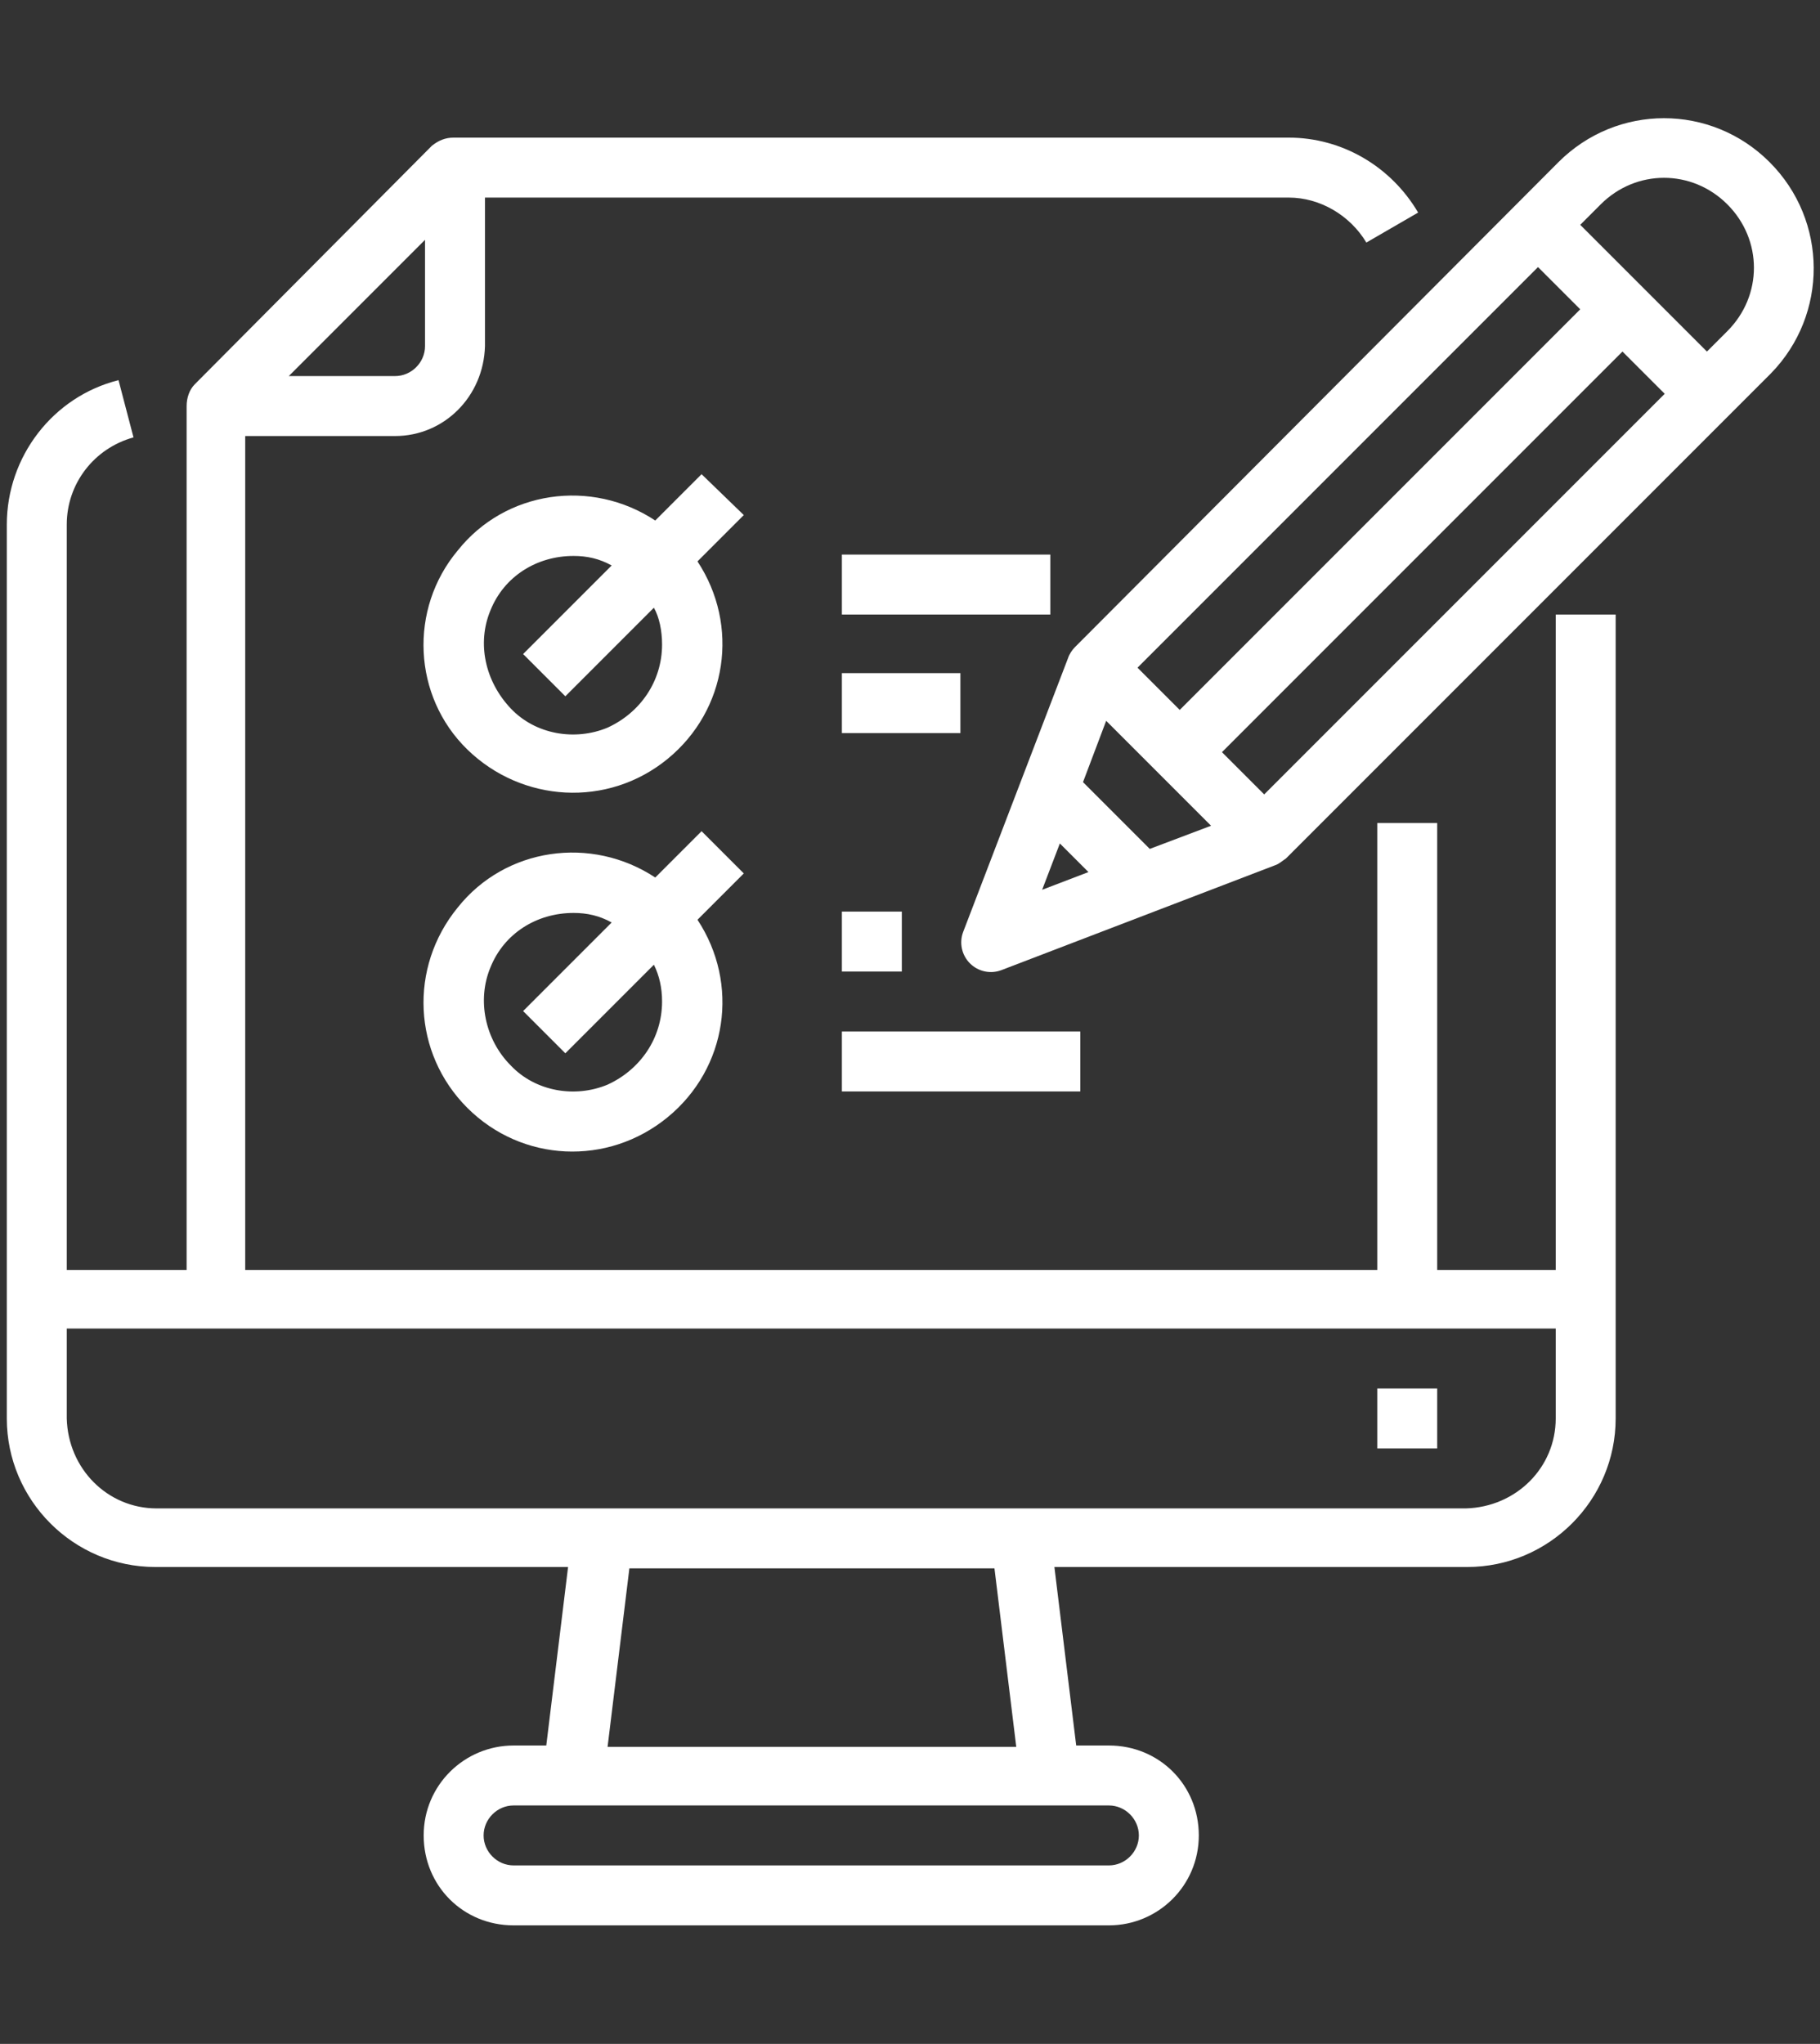<?xml version="1.0" encoding="utf-8"?>
<!-- Generator: Adobe Illustrator 25.0.0, SVG Export Plug-In . SVG Version: 6.00 Build 0)  -->
<svg version="1.1" id="Capa_1" xmlns="http://www.w3.org/2000/svg" xmlns:xlink="http://www.w3.org/1999/xlink" x="0px" y="0px"
	 width="133.6px" height="150px" viewBox="0 0 133.6 150" style="enable-background:new 0 0 133.6 150;" xml:space="preserve">
<rect x="0" y="0" width="133.6" height="150" fill="#333333" stroke="none"/>
<style type="text/css">
	.st0{fill:#FFFFFF;}
</style>
<g>
	<path class="st0" d="M114.2,45.1v48.1h-8.7V60.4h-4.4v32.8H18V32H29c3.6,0,6.5-2.9,6.6-6.6V14.5h59c2.3,0,4.5,1.3,5.7,3.3l3.8-2.2
		c-2-3.4-5.6-5.5-9.5-5.5H33.3c-0.6,0-1.1,0.2-1.6,0.6L14.3,28.2c-0.4,0.4-0.6,1-0.6,1.6v63.4H4.9V38.5c0-3,2-5.6,4.9-6.4l-1.1-4.2
		c-4.8,1.2-8.2,5.6-8.2,10.6v65.6c0,6,4.9,10.9,10.9,10.9h30.3l-1.6,13.1h-2.4c-3.6,0-6.6,2.9-6.6,6.6s2.9,6.6,6.6,6.6h43.7
		c3.6,0,6.6-2.9,6.6-6.6s-2.9-6.6-6.6-6.6H79L77.4,115h30.3c6,0,10.9-4.9,10.9-10.9v-59H114.2z M31.2,17.6v7.8c0,1.2-1,2.2-2.2,2.2
		h-7.8L31.2,17.6z M81.4,132.5c1.2,0,2.2,1,2.2,2.2s-1,2.2-2.2,2.2H37.7c-1.2,0-2.2-1-2.2-2.2s1-2.2,2.2-2.2H81.4z M44.6,128.2
		l1.6-13.1H73l1.6,13.1H44.6z M114.2,104.1c0,3.6-2.9,6.5-6.6,6.6H11.5c-3.6,0-6.5-2.9-6.6-6.6v-6.6h109.3V104.1z M114.2,104.1"/>
	<g>
		<rect x="101.1" y="101.9" class="st0" width="4.4" height="4.4"/>
		<path class="st0" d="M129.9,11.9c-4.3-4.3-11.2-4.3-15.5,0L78.9,47.5c-0.2,0.2-0.4,0.5-0.5,0.8l-7.7,20.1
			c-0.3,0.8-0.1,1.7,0.5,2.3c0.6,0.6,1.5,0.8,2.3,0.5l20.1-7.7c0.3-0.1,0.5-0.3,0.8-0.5l35.6-35.6C134.2,23.1,134.2,16.2,129.9,11.9
			L129.9,11.9z M88.9,60.6l-4.5,1.7l-4.9-4.9l1.7-4.5L88.9,60.6z M89.7,55.2l29.4-29.4l3.1,3.1L92.8,58.3L89.7,55.2z M86.6,52.1
			L83.5,49l29.4-29.4l3.1,3.1L86.6,52.1z M77.8,61.9l2.1,2.1l-3.4,1.3L77.8,61.9z M126.8,24.3l-1.5,1.5l-9.3-9.3l1.5-1.5
			c2.6-2.6,6.7-2.6,9.3,0C129.4,17.6,129.4,21.7,126.8,24.3L126.8,24.3z M126.8,24.3"/>
	</g>
	<path class="st0" d="M51.5,34.8l-3.4,3.4c-4.7-3.1-11-2.2-14.5,2.2C30,44.7,30.3,51.1,34.3,55s10.3,4.3,14.7,0.7
		c4.4-3.6,5.3-9.8,2.2-14.5l3.4-3.4L51.5,34.8z M48.6,47.3c0,2.7-1.6,5-4,6.1c-2.4,1-5.3,0.5-7.1-1.4C35.6,50,35,47.2,36,44.8
		c1-2.5,3.4-4,6.1-4c1,0,1.9,0.2,2.8,0.7l-6.5,6.5l3.1,3.1l6.5-6.5C48.4,45.3,48.6,46.3,48.6,47.3L48.6,47.3z M48.6,47.3"/>
	<rect x="61.8" y="40.7" class="st0" width="15.3" height="4.4"/>
	<rect x="61.8" y="49.4" class="st0" width="8.7" height="4.4"/>
	<path class="st0" d="M51.5,61l-3.4,3.4c-4.7-3.1-11-2.2-14.5,2.2C30,71,30.3,77.3,34.3,81.3c4,4,10.3,4.3,14.7,0.7
		c4.4-3.6,5.3-9.8,2.2-14.5l3.4-3.4L51.5,61z M48.6,73.5c0,2.7-1.6,5-4,6.1c-2.4,1-5.3,0.5-7.1-1.4C35.6,76.3,35,73.4,36,71
		c1-2.5,3.4-4,6.1-4c1,0,1.9,0.2,2.8,0.7l-6.5,6.5l3.1,3.1l6.5-6.5C48.4,71.6,48.6,72.5,48.6,73.5L48.6,73.5z M48.6,73.5"/>
	<rect x="61.8" y="66.9" class="st0" width="4.4" height="4.4"/>
	<rect x="61.8" y="75.7" class="st0" width="17.5" height="4.4"/>
</g>
</svg>
